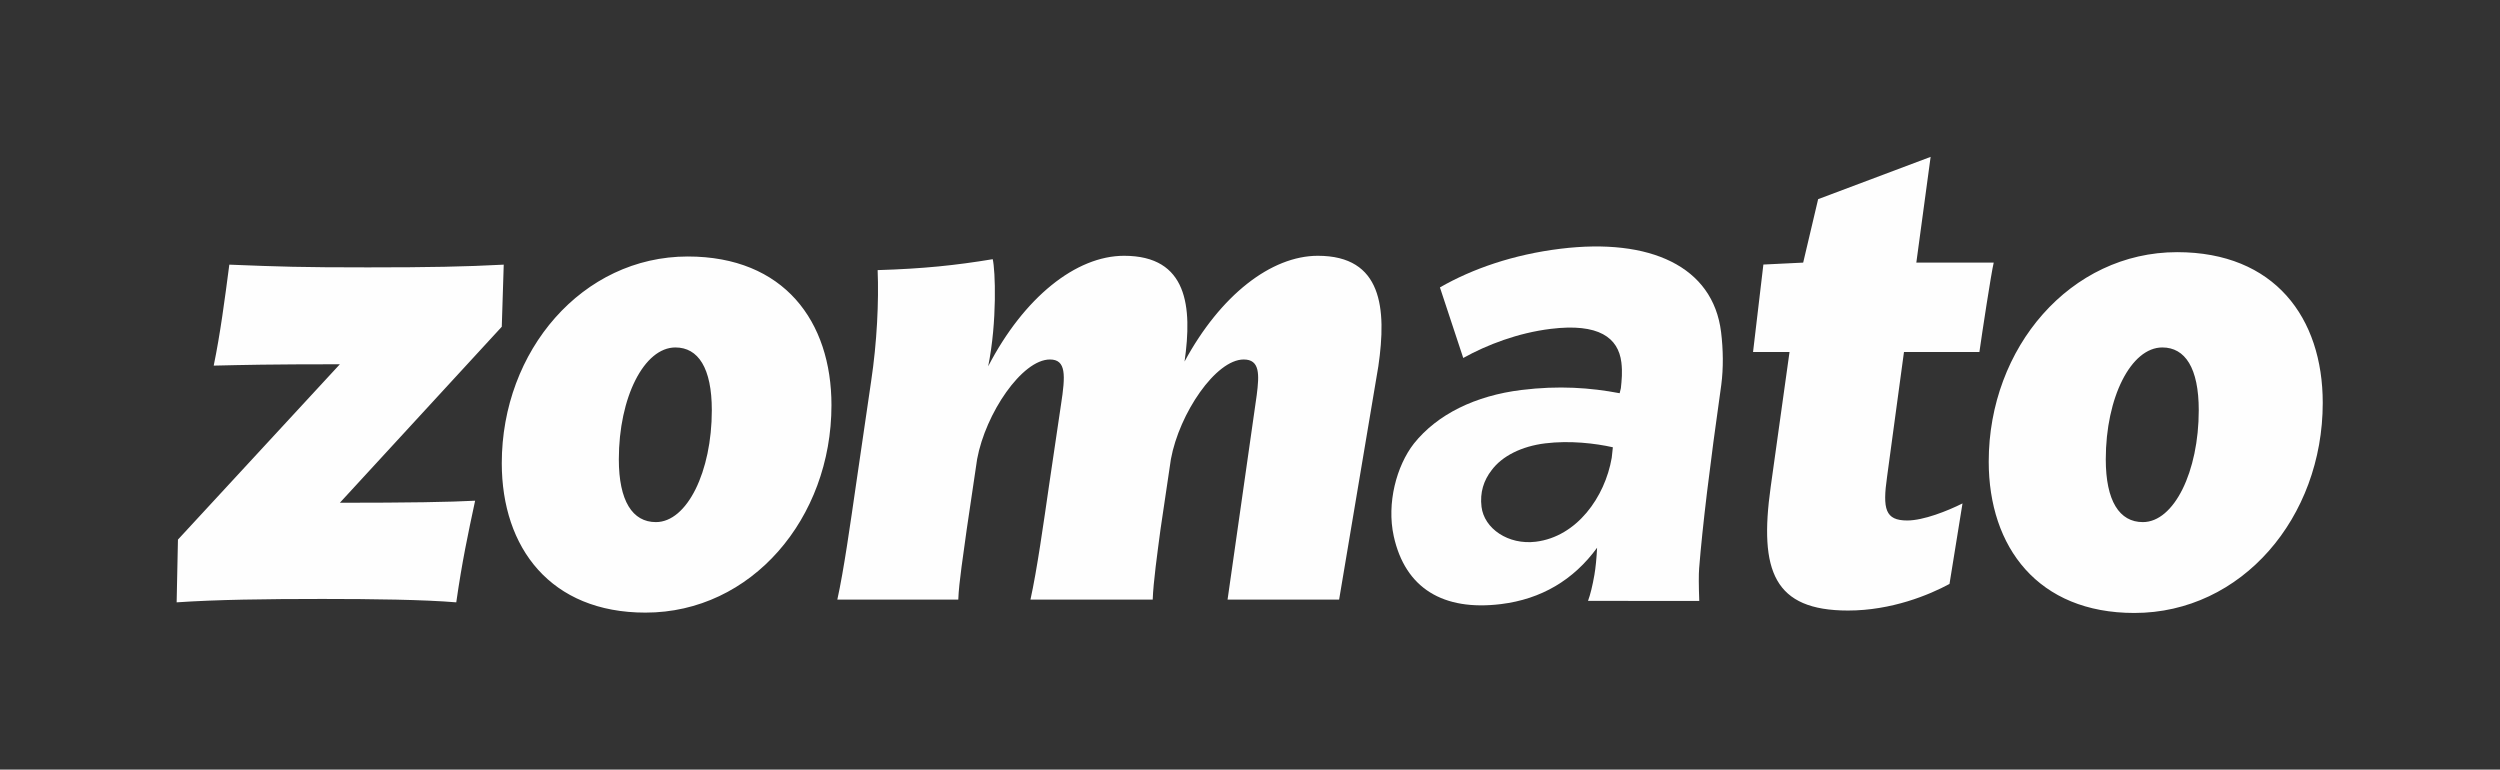 <svg xmlns:dc="http://purl.org/dc/elements/1.1/" xmlns:cc="http://creativecommons.org/ns#" xmlns:rdf="http://www.w3.org/1999/02/22-rdf-syntax-ns#" xmlns:svg="http://www.w3.org/2000/svg" xmlns="http://www.w3.org/2000/svg" viewBox="0 0 563.88 173.587" height="173.587" width="563.88" xml:space="preserve" id="svg2" version="1.1" xmlns:xlink="http://www.w3.org/1999/xlink">
 <rect x="0" y="0" width="563.88" height="173.587" fill="#333333" stroke="none"/>
 <defs id="defs6">
 </defs>
 <g transform="matrix(1.333,0,0,-1.333,0,173.587)" id="g10">
  <g transform="scale(0.1)" id="g12">
   <path id="path14" style="fill:#fefefe;fill-opacity:1;fill-rule:nonzero;stroke:none" d="m 3320.67,450.395 -22,-136.231 c -34.11,-18.453 -97.92,-45.004 -171.66,-45.004 -125.42,0 -150.74,66.942 -130.93,208.942 l 31.91,228.562 h -61.72 l 17.47,147.945 67.36,3.262 25.3,107.363 190.34,71.566 -24.2,-178.929 h 130.95 c -4.41,-18.469 -19.81,-120.039 -24.21,-151.207 H 3221.65 L 3193.03,495.41 c -7.7,-54.254 -3.29,-73.879 34.1,-73.879 27.52,0 68.24,16.16 93.54,28.864 z m -988.44,232.023 c 14.32,98.129 6.59,187 -102.31,187 -79.21,0 -165.05,-66.945 -225.57,-178.918 13.2,92.352 5.51,178.918 -102.32,178.918 -81.42,0 -169.45,-70.414 -229.96,-187 15.39,76.184 12.1,162.762 7.69,181.238 -62.71,-10.41 -117.72,-16.16 -194.74,-18.476 2.19,-53.106 -1.11,-122.364 -11.01,-188.153 L 1448.7,483.863 c -9.9,-68.097 -20.9,-146.621 -31.9,-196.242 h 204.66 c 1.09,30.012 8.79,77.344 14.3,118.91 l 17.6,118.879 c 14.3,77.36 75.92,168.539 123.23,168.539 27.52,0 26.41,-26.547 18.71,-76.191 l -19.81,-133.895 c -9.89,-68.097 -20.9,-146.621 -31.91,-196.242 h 206.86 c 1.1,30.012 7.7,77.344 13.2,118.91 l 17.61,118.879 c 14.3,77.36 75.92,168.539 123.22,168.539 27.53,0 26.41,-25.375 22.01,-60.023 L 2077.1,287.621 h 188.76 z m 1598.01,-61.82 c 0,-194.149 -137.13,-355.539 -318.84,-355.539 -162.75,0 -246.35,111.109 -246.35,256.132 0,192.957 138.23,354.368 318.83,354.368 164.97,0 246.36,-111.106 246.36,-254.961 z m -367.13,-95.594 c 0,-70.422 23.1,-106.211 62.72,-106.211 52.82,0 94.61,85.41 94.61,189.316 0,71.575 -23.1,106.204 -61.62,106.204 -52.81,0 -95.71,-84.27 -95.71,-189.309 z m -2156.22,91.574 c 0,-191.613 -135.34,-350.93 -314.68,-350.93 -160.647,0 -243.171,109.668 -243.171,252.805 0,190.465 136.441,349.766 314.691,349.766 162.85,0 243.16,-109.664 243.16,-251.641 z M 1047.1,525.004 c 0,-70.422 23.11,-106.211 62.71,-106.211 52.82,0 94.63,85.41 94.63,189.316 0,71.575 -23.11,106.204 -61.62,106.204 -52.81,0 -95.72,-84.27 -95.72,-189.309 z M 852.344,854.418 849.039,749.363 575.074,451.531 c 114.422,0 187.039,1.18 228.856,3.469 -12.102,-56.562 -22.004,-102.738 -31.903,-171.969 -55.015,4.59 -140.851,5.739 -226.664,5.739 -95.722,0 -179.347,-1.149 -246.472,-5.739 l 2.207,106.168 273.976,296.68 c -119.941,0 -163.945,-1.156 -213.469,-2.309 11.004,53.09 18.711,111.969 26.418,170.848 86.922,-3.465 121.024,-4.613 234.364,-4.613 104.523,0 163.933,1.148 229.957,4.613">
   </path>
   <path id="path16" style="fill:#fefefe;fill-opacity:1;fill-rule:nonzero;stroke:none" d="m 2539.73,280.059 c -97.74,-12.008 -162.13,26.777 -181.46,115.078 -12.15,55.547 4.67,118.765 34.15,156.551 39.41,49.351 103.73,81.078 182.12,90.691 63.13,7.75 116.3,3.914 166.03,-5.5 l 2.06,8.543 c 1.42,13.621 2.83,27.258 0.84,43.586 -5.13,41.801 -38.16,66.746 -119.62,56.746 -54.97,-6.75 -107.3,-26.633 -147.94,-49.234 l -39.46,119.398 c 55.01,31.602 124.42,55.645 203.83,65.395 151.7,18.625 258.25,-29.754 271.9,-140.938 3.63,-29.59 4.08,-60.957 0.33,-89.355 -19.5,-137.504 -31.99,-240.938 -37.44,-310.329 -0.85,-10.695 -0.77,-29.128 0.2,-55.332 l -188.23,0.172 c 3.99,10.879 7.58,25.528 10.79,43.942 2.09,12.129 3.6,27.457 4.58,45.961 -39.83,-54.579 -94.47,-87.004 -162.68,-95.375 z m 59.03,105.554 c 69.23,8.504 116.91,75.309 128.37,141.942 l 1.93,17.851 c -29.76,6.692 -72.76,11.762 -114.49,6.637 -39.71,-4.887 -72.82,-21.367 -90.56,-45.293 -13.39,-17.16 -20.18,-37.672 -17.18,-62.141 4.52,-36.726 45.1,-64.742 91.93,-58.996">
   </path>
  </g>
 </g>
</svg>